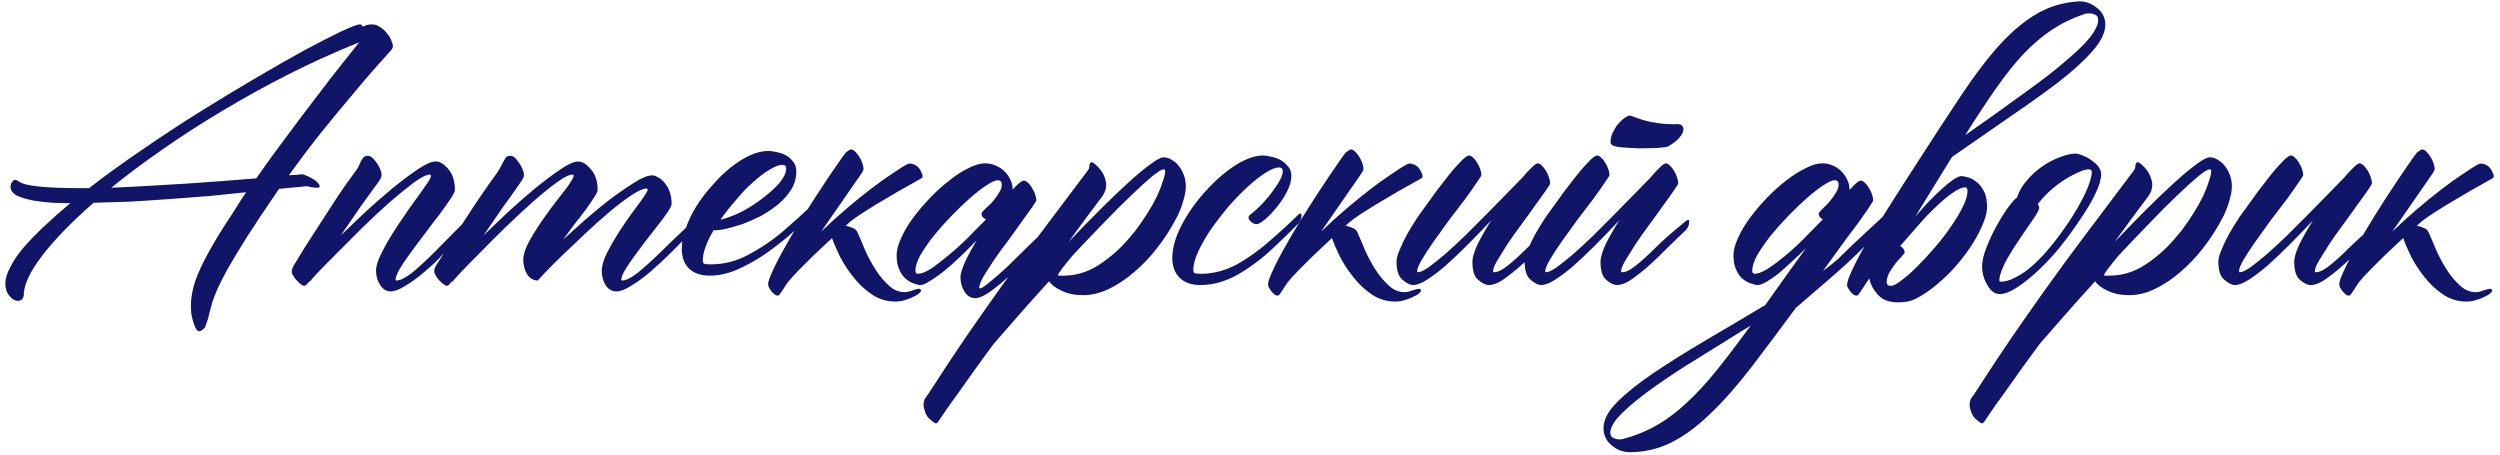 <?xml version="1.0" encoding="UTF-8"?> <svg xmlns="http://www.w3.org/2000/svg" width="390" height="71" viewBox="0 0 390 71" fill="none"><path d="M61.297 7.141C61.297 7.414 61.199 7.648 61.004 7.844C60.145 8.82 59.168 9.914 58.074 11.125C57.02 12.336 55.828 13.742 54.5 15.344C53.172 16.906 51.707 18.684 50.105 20.676C48.543 22.629 46.863 24.855 45.066 27.355C45.379 27.316 45.652 27.297 45.887 27.297C46.121 27.297 46.336 27.277 46.531 27.238C46.727 27.238 46.902 27.219 47.059 27.18C47.254 27.18 47.508 27.258 47.82 27.414C48.133 27.531 48.445 27.688 48.758 27.883C49.07 28.039 49.324 28.234 49.52 28.469C49.754 28.703 49.871 28.898 49.871 29.055C49.871 29.211 49.734 29.289 49.461 29.289H49.402C48.855 29.25 48.504 29.211 48.348 29.172C48.23 29.094 48.016 29.055 47.703 29.055C47.391 29.094 47.02 29.133 46.59 29.172C46.238 29.211 45.809 29.25 45.301 29.289C44.793 29.328 44.207 29.387 43.543 29.465C43.465 29.543 43.406 29.621 43.367 29.699C43.367 29.738 43.328 29.797 43.25 29.875C41.297 32.727 39.695 35.129 38.445 37.082C37.234 39.035 36.258 40.656 35.516 41.945C34.812 43.234 34.285 44.27 33.934 45.051C33.582 45.871 33.309 46.574 33.113 47.16C32.957 47.785 32.801 48.371 32.645 48.918C32.527 49.504 32.312 50.207 32 51.027C31.922 51.145 31.785 51.281 31.59 51.438C31.434 51.594 31.258 51.672 31.062 51.672C30.867 51.672 30.691 51.516 30.535 51.203C30.379 50.93 30.242 50.578 30.125 50.148C30.008 49.758 29.91 49.328 29.832 48.859C29.793 48.43 29.773 48.078 29.773 47.805C29.773 46.516 30.008 45.168 30.477 43.762C30.984 42.395 31.629 41.008 32.41 39.602C33.191 38.156 34.051 36.711 34.988 35.266C35.965 33.781 36.902 32.316 37.801 30.871C37.879 30.715 37.977 30.578 38.094 30.461C38.211 30.305 38.309 30.148 38.387 29.992C36.629 30.188 34.734 30.383 32.703 30.578C30.672 30.734 28.602 30.891 26.492 31.047C24.383 31.203 22.312 31.34 20.281 31.457C18.25 31.535 16.355 31.594 14.598 31.633C11.199 34.602 8.523 37.355 6.57 39.895C4.656 42.395 3.699 44.465 3.699 46.105C3.621 46.652 3.309 46.926 2.762 46.926C2.332 46.926 1.902 46.672 1.473 46.164C1.043 45.656 0.828 45.012 0.828 44.23C0.828 43.488 1.082 42.648 1.59 41.711C2.059 40.734 2.742 39.719 3.641 38.664C4.539 37.609 5.613 36.496 6.863 35.324C8.113 34.152 9.48 32.941 10.965 31.691C10.184 31.691 9.266 31.672 8.211 31.633C7.156 31.555 6.141 31.438 5.164 31.281C4.188 31.086 3.348 30.832 2.645 30.52C1.98 30.168 1.648 29.699 1.648 29.113C1.648 28.84 1.727 28.605 1.883 28.41C2 28.176 2.176 28.059 2.41 28.059C2.488 28.059 2.625 28.117 2.82 28.234C3.367 28.664 4.5 28.957 6.219 29.113C7.938 29.27 9.969 29.348 12.312 29.348H13.895C16.512 27.316 19.324 25.285 22.332 23.254C25.34 21.184 28.348 19.211 31.355 17.336C34.363 15.461 37.273 13.703 40.086 12.062C42.938 10.383 45.477 8.938 47.703 7.727C49.969 6.516 51.844 5.559 53.328 4.855C54.852 4.152 55.789 3.801 56.141 3.801C56.258 3.801 56.336 3.82 56.375 3.859C56.414 3.938 56.453 3.996 56.492 4.035C56.531 4.035 56.57 4.074 56.609 4.152C56.805 4.074 57 3.996 57.195 3.918C57.43 3.84 57.684 3.801 57.957 3.801C58.504 3.801 58.973 3.957 59.363 4.27C59.793 4.543 60.145 4.875 60.418 5.266C60.73 5.617 60.945 5.988 61.062 6.379C61.219 6.73 61.297 6.984 61.297 7.141ZM17.352 29.289C19.188 29.211 21.102 29.113 23.094 28.996C25.086 28.879 27.078 28.762 29.07 28.645C31.062 28.488 32.977 28.352 34.812 28.234C36.688 28.078 38.406 27.941 39.969 27.824C41.609 25.48 43.27 23.195 44.949 20.969C46.629 18.703 48.191 16.633 49.637 14.758C51.082 12.844 52.371 11.184 53.504 9.777C54.637 8.371 55.477 7.316 56.023 6.613C52.312 8.098 48.68 9.738 45.125 11.535C41.57 13.332 38.133 15.227 34.812 17.219C31.531 19.172 28.406 21.184 25.438 23.254C22.508 25.285 19.812 27.297 17.352 29.289ZM72.898 34.152C72.938 34.074 73.035 34.016 73.191 33.977C73.348 33.898 73.426 33.977 73.426 34.211C73.426 34.602 73.348 34.914 73.191 35.148C73.074 35.344 72.996 35.461 72.957 35.5C72.371 36.086 71.629 36.867 70.731 37.844C69.871 38.82 69.168 39.602 68.621 40.188C68.074 40.773 67.273 41.516 66.219 42.414C65.164 43.312 64.168 44.035 63.23 44.582C62.332 45.168 61.57 45.461 60.945 45.461C60.281 45.461 59.734 45.129 59.305 44.465C58.875 43.801 58.66 43.059 58.66 42.238C58.66 41.73 58.816 41.086 59.129 40.305C59.48 39.523 59.91 38.684 60.418 37.785C60.965 36.848 61.551 35.91 62.176 34.973C62.801 34.035 63.387 33.176 63.934 32.395C64.519 31.574 65.027 30.871 65.457 30.285C65.887 29.699 66.16 29.309 66.277 29.113C66.902 28.293 67.215 27.727 67.215 27.414C67.215 27.297 67.156 27.238 67.039 27.238C66.531 27.238 65.711 27.648 64.578 28.469C63.484 29.289 62.234 30.305 60.828 31.516C59.461 32.727 58.035 34.055 56.551 35.5C55.105 36.945 53.758 38.293 52.508 39.543C51.297 40.754 50.281 41.789 49.461 42.648C48.68 43.508 48.27 43.977 48.23 44.055L48.348 43.82C47.918 44.328 47.645 44.582 47.527 44.582C47.332 44.621 47.039 44.465 46.648 44.113C46.258 43.762 45.906 43.312 45.594 42.766C45.438 42.375 45.516 41.926 45.828 41.418C46.297 40.637 46.902 39.641 47.645 38.43C48.426 37.219 49.246 35.949 50.105 34.621C50.965 33.293 51.824 31.965 52.684 30.637C53.582 29.309 54.422 28.117 55.203 27.062C55.555 26.633 55.809 26.242 55.965 25.891C56.121 25.539 56.258 25.246 56.375 25.012C56.531 24.777 56.668 24.602 56.785 24.484C56.941 24.367 57.156 24.309 57.43 24.309C57.781 24.309 58.172 24.602 58.602 25.188C59.031 25.734 59.324 26.301 59.48 26.887C59.559 27.238 59.539 27.531 59.422 27.766C59.305 28 59.09 28.332 58.777 28.762C58.465 29.152 58.094 29.66 57.664 30.285C57.234 30.871 56.766 31.516 56.258 32.219C55.789 32.922 55.281 33.664 54.734 34.445C54.188 35.227 53.66 35.988 53.152 36.73C54.246 35.676 55.496 34.484 56.902 33.156C58.348 31.828 59.773 30.578 61.18 29.406C62.625 28.234 63.953 27.238 65.164 26.418C66.375 25.598 67.312 25.188 67.977 25.188C68.641 25.188 69.305 25.598 69.969 26.418C70.633 27.199 70.965 28.273 70.965 29.641C70.965 29.875 70.731 30.344 70.262 31.047C69.832 31.711 69.266 32.512 68.562 33.449C67.859 34.348 67.117 35.324 66.336 36.379C65.555 37.395 64.812 38.391 64.109 39.367C63.406 40.305 62.82 41.164 62.352 41.945C61.922 42.727 61.707 43.293 61.707 43.645C61.707 43.723 61.746 43.762 61.824 43.762C62.41 43.762 63.211 43.371 64.227 42.59C65.242 41.77 66.473 40.637 67.918 39.191C69.363 37.707 71.023 36.027 72.898 34.152ZM107.996 34.621C108.074 34.543 108.172 34.484 108.289 34.445C108.445 34.367 108.523 34.445 108.523 34.68C108.523 35.07 108.465 35.383 108.348 35.617C108.23 35.812 108.133 35.93 108.055 35.969C107.469 36.555 107.039 37.004 106.766 37.316C106.492 37.59 105.789 38.293 104.656 39.426C103.562 40.52 102.488 41.516 101.434 42.414C100.379 43.312 99.383 44.035 98.445 44.582C97.547 45.168 96.785 45.461 96.16 45.461C95.457 45.461 94.891 45.129 94.461 44.465C94.07 43.801 93.875 43.059 93.875 42.238C93.875 41.496 94.148 40.559 94.695 39.426C95.281 38.293 95.926 37.18 96.629 36.086C97.371 34.953 98.074 33.938 98.738 33.039C99.402 32.141 99.832 31.555 100.027 31.281C100.34 30.852 100.574 30.5 100.73 30.227C100.926 29.953 101.023 29.738 101.023 29.582C101.023 29.465 100.965 29.406 100.848 29.406C100.34 29.406 99.559 29.758 98.504 30.461C97.488 31.125 96.356 31.984 95.106 33.039C93.894 34.055 92.625 35.188 91.297 36.438C90.008 37.648 88.816 38.781 87.723 39.836C86.629 40.891 85.731 41.789 85.027 42.531C84.324 43.273 83.953 43.684 83.914 43.762L83.973 43.527C83.934 43.605 83.914 43.684 83.914 43.762C83.211 43.762 82.644 43.43 82.215 42.766C81.824 42.102 81.629 41.34 81.629 40.48C81.629 39.738 81.941 38.781 82.566 37.609C83.231 36.438 83.973 35.266 84.793 34.094C85.613 32.922 86.394 31.867 87.137 30.93C87.879 29.992 88.348 29.387 88.543 29.113C88.816 28.723 89.031 28.391 89.188 28.117C89.383 27.805 89.481 27.57 89.481 27.414C89.481 27.297 89.422 27.238 89.305 27.238C88.797 27.238 87.977 27.648 86.844 28.469C85.711 29.289 84.461 30.305 83.094 31.516C81.727 32.727 80.301 34.055 78.816 35.5C77.332 36.945 75.984 38.293 74.773 39.543C73.562 40.754 72.547 41.789 71.727 42.648C70.945 43.508 70.535 43.977 70.496 44.055L70.555 43.82C70.164 44.328 69.91 44.582 69.793 44.582C69.598 44.621 69.305 44.465 68.914 44.113C68.484 43.762 68.133 43.312 67.859 42.766C67.781 42.609 67.742 42.434 67.742 42.238C67.742 42.004 67.84 41.73 68.035 41.418C68.543 40.637 69.168 39.641 69.91 38.43C70.652 37.219 71.453 35.949 72.312 34.621C73.172 33.293 74.051 31.965 74.949 30.637C75.848 29.309 76.688 28.117 77.469 27.062C77.781 26.633 78.016 26.242 78.172 25.891C78.367 25.539 78.523 25.246 78.641 25.012C78.758 24.777 78.875 24.602 78.992 24.484C79.148 24.367 79.383 24.309 79.695 24.309C80.047 24.309 80.418 24.602 80.809 25.188C81.238 25.734 81.531 26.301 81.688 26.887C81.766 27.238 81.746 27.531 81.629 27.766C81.512 28 81.297 28.332 80.984 28.762C80.711 29.152 80.359 29.66 79.93 30.285C79.5 30.871 79.031 31.516 78.523 32.219C78.055 32.922 77.547 33.664 77 34.445C76.453 35.227 75.926 35.988 75.418 36.73C76.512 35.676 77.762 34.484 79.168 33.156C80.613 31.828 82.039 30.578 83.445 29.406C84.891 28.234 86.219 27.238 87.43 26.418C88.641 25.598 89.559 25.188 90.184 25.188C90.848 25.188 91.512 25.598 92.176 26.418C92.879 27.199 93.231 28.273 93.231 29.641C93.231 29.836 93.055 30.207 92.703 30.754C92.391 31.262 91.981 31.867 91.473 32.57C90.965 33.273 90.379 34.035 89.715 34.855C89.09 35.676 88.465 36.516 87.84 37.375C88.777 36.516 89.91 35.5 91.238 34.328C92.566 33.156 93.894 32.062 95.223 31.047C96.59 30.031 97.84 29.172 98.973 28.469C100.145 27.727 101.062 27.355 101.727 27.355C102.039 27.355 102.371 27.473 102.723 27.707C103.113 27.902 103.445 28.195 103.719 28.586C104.031 28.938 104.285 29.387 104.48 29.934C104.676 30.48 104.773 31.105 104.773 31.809C104.773 32.043 104.578 32.453 104.188 33.039C103.797 33.625 103.309 34.289 102.723 35.031C102.137 35.773 101.512 36.574 100.848 37.434C100.184 38.293 99.559 39.133 98.973 39.953C98.387 40.734 97.898 41.457 97.508 42.121C97.117 42.785 96.922 43.293 96.922 43.645C96.922 43.723 96.961 43.762 97.039 43.762C97.625 43.762 98.426 43.371 99.441 42.59C100.457 41.77 101.648 40.695 103.016 39.367C104.383 38 106.043 36.418 107.996 34.621ZM126.57 32.102C126.609 32.023 126.707 31.965 126.863 31.926C127.02 31.848 127.098 31.926 127.098 32.16C127.098 32.551 127.02 32.863 126.863 33.098C126.746 33.293 126.668 33.41 126.629 33.449C126.316 33.762 125.945 34.113 125.516 34.504C125.125 34.895 124.305 35.656 123.055 36.789C121.766 37.883 120.438 38.898 119.07 39.836C117.703 40.734 116.297 41.496 114.852 42.121C113.445 42.707 112.078 43 110.75 43C109.344 43 108.25 42.629 107.469 41.887C106.727 41.145 106.355 40.109 106.355 38.781C106.355 37.766 106.57 36.691 107 35.559C107.391 34.426 107.938 33.293 108.641 32.16C109.344 31.027 110.164 29.953 111.102 28.938C112 27.883 112.938 26.965 113.914 26.184C114.93 25.363 115.945 24.719 116.961 24.25C117.977 23.781 118.953 23.547 119.891 23.547C120.203 23.547 120.613 23.605 121.121 23.723C121.59 23.801 122.059 23.957 122.527 24.191C122.996 24.426 123.387 24.758 123.699 25.188C124.051 25.578 124.227 26.086 124.227 26.711C124.227 27.727 123.973 28.664 123.465 29.523C122.918 30.383 122.234 31.164 121.414 31.867C120.594 32.531 119.695 33.137 118.719 33.684C117.703 34.191 116.727 34.621 115.789 34.973C114.812 35.285 113.914 35.539 113.094 35.734C112.312 35.891 111.727 35.949 111.336 35.91C110.789 36.809 110.379 37.648 110.105 38.43C109.793 39.211 109.637 39.934 109.637 40.598C109.637 40.832 109.695 41.008 109.812 41.125C109.93 41.203 110.281 41.242 110.867 41.242C112.898 41.242 114.832 40.754 116.668 39.777C118.543 38.801 120.301 37.629 121.941 36.262C123.582 34.855 125.125 33.469 126.57 32.102ZM122.645 26.301C122.645 25.91 122.449 25.715 122.059 25.715C121.512 25.715 120.848 25.969 120.066 26.477C119.246 26.945 118.387 27.59 117.488 28.41C116.59 29.191 115.711 30.109 114.852 31.164C113.953 32.18 113.133 33.215 112.391 34.27C113.523 33.996 114.695 33.547 115.906 32.922C117.117 32.258 118.211 31.535 119.188 30.754C120.203 29.973 121.043 29.191 121.707 28.41C122.332 27.59 122.645 26.887 122.645 26.301ZM134.715 26.418C134.715 26.496 134.617 26.691 134.422 27.004C134.227 27.316 133.973 27.688 133.66 28.117L128.094 36.145C129.383 34.895 130.672 33.723 131.961 32.629C133.289 31.496 134.539 30.48 135.711 29.582C136.922 28.645 138.035 27.844 139.051 27.18C140.066 26.477 140.906 25.949 141.57 25.598C141.805 25.48 142.078 25.48 142.391 25.598C142.703 25.676 142.977 25.832 143.211 26.066C143.445 26.301 143.621 26.574 143.738 26.887C143.895 27.16 143.953 27.414 143.914 27.648C143.875 27.727 143.777 27.805 143.621 27.883C143.504 27.961 142.918 28.293 141.863 28.879C140.848 29.426 139.695 30.09 138.406 30.871C137.117 31.613 135.867 32.375 134.656 33.156C133.445 33.938 132.605 34.562 132.137 35.031C132.059 35.109 131.98 35.168 131.902 35.207C132.293 35.285 132.664 35.402 133.016 35.559C133.367 35.676 133.621 35.91 133.777 36.262C134.129 37.043 134.52 37.961 134.949 39.016C135.418 40.07 135.965 41.086 136.59 42.062C137.215 43.039 137.898 43.859 138.641 44.523C139.383 45.227 140.223 45.578 141.16 45.578C141.473 45.578 141.883 45.48 142.391 45.285C142.898 45.129 143.211 45.051 143.328 45.051C143.562 45.051 143.68 45.148 143.68 45.344C143.68 45.461 143.562 45.617 143.328 45.812C143.094 46.008 142.781 46.184 142.391 46.34C142.039 46.535 141.629 46.691 141.16 46.809C140.691 46.965 140.203 47.043 139.695 47.043C138.328 47.043 137.098 46.672 136.004 45.93C134.91 45.188 133.953 44.289 133.133 43.234C132.312 42.219 131.609 41.145 131.023 40.012C130.477 38.879 130.066 37.922 129.793 37.141C129.793 37.18 129.773 37.199 129.734 37.199C129.656 37.277 129.344 37.57 128.797 38.078C128.25 38.586 127.605 39.191 126.863 39.895C126.16 40.598 125.438 41.32 124.695 42.062C123.953 42.805 123.348 43.469 122.879 44.055C122.527 44.562 122.273 44.953 122.117 45.227C121.922 45.5 121.785 45.695 121.707 45.812C121.629 45.93 121.57 46.008 121.531 46.047C121.492 46.086 121.434 46.105 121.355 46.105C121.16 46.145 120.945 46.047 120.711 45.812C120.438 45.617 120.164 45.246 119.891 44.699C119.773 44.426 119.832 43.977 120.066 43.352C120.496 42.258 121.16 40.891 122.059 39.25C122.957 37.609 124.012 35.812 125.223 33.859C126.434 31.906 127.801 29.797 129.324 27.531C130.887 25.227 131.766 23.977 131.961 23.781C132.352 23.469 132.625 23.312 132.781 23.312C132.977 23.312 133.191 23.43 133.426 23.664C133.66 23.898 133.875 24.172 134.07 24.484C134.266 24.797 134.422 25.129 134.539 25.48C134.656 25.832 134.715 26.145 134.715 26.418ZM164.949 34.094C164.988 34.016 165.086 33.957 165.242 33.918C165.398 33.84 165.477 33.918 165.477 34.152C165.477 34.543 165.398 34.855 165.242 35.09C165.125 35.285 165.047 35.402 165.008 35.441C163.094 37.512 161.316 39.348 159.676 40.949C158.074 42.551 156.59 43.879 155.223 44.934C153.895 45.988 152.859 46.516 152.117 46.516C151.453 46.516 150.906 46.184 150.477 45.52C150.047 44.855 149.832 44.094 149.832 43.234C149.832 42.688 150.066 41.906 150.535 40.891C151.004 39.875 151.609 38.742 152.352 37.492C151.531 38.352 150.672 39.211 149.773 40.07C148.914 40.891 148.074 41.633 147.254 42.297C146.473 42.922 145.75 43.43 145.086 43.82C144.461 44.25 143.953 44.465 143.562 44.465C143.328 44.465 142.996 44.387 142.566 44.23C142.176 44.113 141.766 43.879 141.336 43.527C140.945 43.215 140.613 42.766 140.34 42.18C140.027 41.555 139.871 40.773 139.871 39.836C139.871 39.055 140.105 38.156 140.574 37.141C141.043 36.086 141.668 35.031 142.449 33.977C143.23 32.922 144.109 31.887 145.086 30.871C146.062 29.855 147.059 28.957 148.074 28.176C149.09 27.355 150.086 26.711 151.062 26.242C152.039 25.734 152.898 25.48 153.641 25.48C154.266 25.48 154.832 25.598 155.34 25.832C155.887 26.066 156.355 26.379 156.746 26.77C157.137 27.16 157.43 27.59 157.625 28.059C157.859 28.527 157.977 29.016 157.977 29.523C157.977 29.562 157.957 29.582 157.918 29.582C157.918 29.582 157.918 29.602 157.918 29.641C158.777 28.664 159.383 28.176 159.734 28.176C159.93 28.176 160.145 28.293 160.379 28.527C160.613 28.723 160.828 28.996 161.023 29.348C161.219 29.66 161.375 29.992 161.492 30.344C161.609 30.695 161.668 30.988 161.668 31.223C161.668 31.34 161.434 31.73 160.965 32.395C160.535 33.02 159.988 33.781 159.324 34.68C158.699 35.578 157.996 36.555 157.215 37.609C156.434 38.625 155.711 39.621 155.047 40.598C154.422 41.535 153.875 42.395 153.406 43.176C152.977 43.957 152.762 44.523 152.762 44.875C152.762 44.953 152.801 44.992 152.879 44.992C153.113 44.992 153.621 44.66 154.402 43.996C155.184 43.371 156.102 42.57 157.156 41.594C158.211 40.578 159.344 39.465 160.555 38.254C161.805 37.043 162.703 36.184 163.25 35.676C163.836 35.129 164.402 34.602 164.949 34.094ZM143.211 42.707C143.68 42.707 144.305 42.473 145.086 42.004C145.867 41.496 146.727 40.852 147.664 40.07C148.641 39.289 149.656 38.391 150.711 37.375C151.766 36.32 152.801 35.266 153.816 34.211C153.621 34.133 153.445 34.016 153.289 33.859C153.172 33.703 153.113 33.527 153.113 33.332C153.113 33.215 153.27 33 153.582 32.688C153.934 32.375 154.305 32.023 154.695 31.633C155.086 31.203 155.438 30.734 155.75 30.227C156.102 29.719 156.277 29.23 156.277 28.762C156.277 28.332 156.062 28.117 155.633 28.117C155.281 28.117 154.715 28.371 153.934 28.879C153.152 29.387 152.273 30.07 151.297 30.93C150.359 31.75 149.383 32.688 148.367 33.742C147.391 34.758 146.473 35.793 145.613 36.848C144.793 37.902 144.109 38.898 143.562 39.836C143.055 40.773 142.801 41.574 142.801 42.238C142.801 42.551 142.938 42.707 143.211 42.707ZM182.996 34.973C182.254 36.301 181.355 37.629 180.301 38.957C179.285 40.246 178.152 41.418 176.902 42.473C175.691 43.527 174.402 44.387 173.035 45.051C171.668 45.715 170.32 46.047 168.992 46.047C167.664 46.047 166.531 45.812 165.594 45.344C164.656 44.914 164.012 44.426 163.66 43.879C162.059 45.637 160.535 47.336 159.09 48.977C157.605 50.656 156.258 52.199 155.047 53.605C153.914 55.129 152.859 56.574 151.883 57.941C150.906 59.309 150.047 60.52 149.305 61.574C148.523 62.629 147.898 63.508 147.43 64.211C146.922 64.953 146.59 65.441 146.434 65.676C146.238 66.027 146.023 66.125 145.789 65.969C145.555 65.812 145.262 65.578 144.91 65.266C144.598 64.953 144.363 64.504 144.207 63.918C144.012 63.332 144.031 62.766 144.266 62.219C144.422 61.984 144.617 61.711 144.852 61.398C146.844 58.312 148.699 55.5 150.418 52.961C152.137 50.461 153.914 47.922 155.75 45.344C157.586 42.766 159.617 39.992 161.844 37.023C164.07 34.055 166.688 30.578 169.695 26.594C169.773 26.477 169.832 26.379 169.871 26.301C169.91 26.184 169.93 26.047 169.93 25.891C170.008 25.266 170.281 25.148 170.75 25.539C171.648 26.281 172.215 27.121 172.449 28.059C172.723 28.957 172.527 29.855 171.863 30.754C171.082 31.77 170.262 32.863 169.402 34.035C168.543 35.207 167.645 36.438 166.707 37.727C168.348 36.008 169.949 34.367 171.512 32.805C173.113 31.203 174.578 29.797 175.906 28.586C177.273 27.336 178.445 26.359 179.422 25.656C180.398 24.914 181.102 24.543 181.531 24.543C182 24.543 182.43 24.68 182.82 24.953C183.25 25.188 183.621 25.52 183.934 25.949C184.246 26.34 184.5 26.809 184.695 27.355C184.891 27.902 184.988 28.469 184.988 29.055C184.988 29.68 184.871 30.383 184.637 31.164C184.441 31.906 184.148 32.707 183.758 33.566L182.996 34.973ZM167.293 39.895C165.926 41.535 165.164 42.551 165.008 42.941C165.047 42.941 165.145 42.961 165.301 43C165.457 43 165.652 43 165.887 43C167.801 43 169.598 42.473 171.277 41.418C172.996 40.324 174.539 38.996 175.906 37.434L177.137 35.969C177.84 35.031 178.484 34.094 179.07 33.156C179.656 32.219 180.145 31.34 180.535 30.52C180.926 29.66 181.219 28.898 181.414 28.234C181.648 27.57 181.766 27.043 181.766 26.652C181.766 26.496 181.688 26.418 181.531 26.418C181.219 26.418 180.613 26.789 179.715 27.531C178.816 28.273 177.723 29.27 176.434 30.52C175.145 31.73 173.719 33.156 172.156 34.797C170.594 36.398 168.973 38.098 167.293 39.895ZM202.508 33.508C202.547 33.43 202.645 33.371 202.801 33.332C202.957 33.254 203.035 33.332 203.035 33.566C203.035 33.957 202.957 34.27 202.801 34.504C202.684 34.699 202.605 34.816 202.566 34.855C201.629 35.832 200.281 37.141 198.523 38.781C196.766 40.422 194.93 41.789 193.016 42.883C191.102 43.938 189.188 44.465 187.273 44.465C185.867 44.465 184.793 44.094 184.051 43.352C183.27 42.609 182.879 41.574 182.879 40.246C182.879 38.723 183.348 37.043 184.285 35.207C185.262 33.332 186.473 31.594 187.918 29.992C189.363 28.352 190.906 26.984 192.547 25.891C194.227 24.797 195.75 24.25 197.117 24.25C197.352 24.25 197.703 24.309 198.172 24.426C198.68 24.504 199.168 24.66 199.637 24.895C200.105 25.129 200.516 25.461 200.867 25.891C201.258 26.281 201.453 26.789 201.453 27.414C201.453 28.195 201.219 29.035 200.75 29.934C200.281 30.832 199.734 31.652 199.109 32.395C198.523 33.137 197.918 33.762 197.293 34.27C196.707 34.738 196.297 34.973 196.062 34.973C195.75 34.973 195.457 34.855 195.184 34.621C194.91 34.387 194.773 34.152 194.773 33.918C194.773 33.762 194.852 33.625 195.008 33.508C195.711 32.961 196.375 32.355 197 31.691C197.625 31.027 198.152 30.383 198.582 29.758C199.051 29.133 199.422 28.566 199.695 28.059C199.969 27.512 200.105 27.062 200.105 26.711C200.105 26.32 199.91 26.125 199.52 26.125C198.973 26.125 198.25 26.418 197.352 27.004C196.492 27.551 195.555 28.293 194.539 29.23C193.562 30.129 192.566 31.164 191.551 32.336C190.574 33.508 189.676 34.68 188.855 35.852C188.074 37.023 187.43 38.156 186.922 39.25C186.414 40.344 186.16 41.281 186.16 42.062C186.16 42.297 186.219 42.473 186.336 42.59C186.453 42.668 186.805 42.707 187.391 42.707C189.227 42.707 191.043 42.238 192.84 41.301C194.637 40.324 196.395 39.074 198.113 37.551C199.871 36.027 201.336 34.68 202.508 33.508ZM212.703 26.418C212.703 26.496 212.605 26.691 212.41 27.004C212.215 27.316 211.961 27.688 211.648 28.117L206.082 36.145C207.371 34.895 208.66 33.723 209.949 32.629C211.277 31.496 212.527 30.48 213.699 29.582C214.91 28.645 216.023 27.844 217.039 27.18C218.055 26.477 218.895 25.949 219.559 25.598C219.793 25.48 220.066 25.48 220.379 25.598C220.691 25.676 220.965 25.832 221.199 26.066C221.434 26.301 221.609 26.574 221.727 26.887C221.883 27.16 221.941 27.414 221.902 27.648C221.863 27.727 221.766 27.805 221.609 27.883C221.492 27.961 220.906 28.293 219.852 28.879C218.836 29.426 217.684 30.09 216.395 30.871C215.105 31.613 213.855 32.375 212.645 33.156C211.434 33.938 210.594 34.562 210.125 35.031C210.047 35.109 209.969 35.168 209.891 35.207C210.281 35.285 210.652 35.402 211.004 35.559C211.355 35.676 211.609 35.91 211.766 36.262C212.117 37.043 212.508 37.961 212.938 39.016C213.406 40.07 213.953 41.086 214.578 42.062C215.203 43.039 215.887 43.859 216.629 44.523C217.371 45.227 218.211 45.578 219.148 45.578C219.461 45.578 219.871 45.48 220.379 45.285C220.887 45.129 221.199 45.051 221.316 45.051C221.551 45.051 221.668 45.148 221.668 45.344C221.668 45.461 221.551 45.617 221.316 45.812C221.082 46.008 220.77 46.184 220.379 46.34C220.027 46.535 219.617 46.691 219.148 46.809C218.68 46.965 218.191 47.043 217.684 47.043C216.316 47.043 215.086 46.672 213.992 45.93C212.898 45.188 211.941 44.289 211.121 43.234C210.301 42.219 209.598 41.145 209.012 40.012C208.465 38.879 208.055 37.922 207.781 37.141C207.781 37.18 207.762 37.199 207.723 37.199C207.645 37.277 207.332 37.57 206.785 38.078C206.238 38.586 205.594 39.191 204.852 39.895C204.148 40.598 203.426 41.32 202.684 42.062C201.941 42.805 201.336 43.469 200.867 44.055C200.516 44.562 200.262 44.953 200.105 45.227C199.91 45.5 199.773 45.695 199.695 45.812C199.617 45.93 199.559 46.008 199.52 46.047C199.48 46.086 199.422 46.105 199.344 46.105C199.148 46.145 198.934 46.047 198.699 45.812C198.426 45.617 198.152 45.246 197.879 44.699C197.762 44.426 197.82 43.977 198.055 43.352C198.484 42.258 199.148 40.891 200.047 39.25C200.945 37.609 202 35.812 203.211 33.859C204.422 31.906 205.789 29.797 207.312 27.531C208.875 25.227 209.754 23.977 209.949 23.781C210.34 23.469 210.613 23.312 210.77 23.312C210.965 23.312 211.18 23.43 211.414 23.664C211.648 23.898 211.863 24.172 212.059 24.484C212.254 24.797 212.41 25.129 212.527 25.48C212.645 25.832 212.703 26.145 212.703 26.418ZM242.996 34.504C243.074 34.426 243.172 34.367 243.289 34.328C243.445 34.25 243.523 34.328 243.523 34.562C243.523 34.953 243.445 35.266 243.289 35.5C243.172 35.695 243.094 35.812 243.055 35.852C241.453 37.375 239.988 38.801 238.66 40.129C237.332 41.418 236.121 42.453 235.027 43.234C233.973 44.055 233.055 44.465 232.273 44.465C231.766 44.465 231.199 44.191 230.574 43.645C229.988 43.137 229.695 42.199 229.695 40.832C229.695 40.168 229.969 39.25 230.516 38.078C231.102 36.906 231.805 35.676 232.625 34.387C231.336 35.754 230.086 37.043 228.875 38.254C227.664 39.465 226.531 40.539 225.477 41.477C224.422 42.375 223.465 43.098 222.605 43.645C221.746 44.191 221.023 44.465 220.438 44.465C219.969 44.465 219.422 44.191 218.797 43.645C218.172 43.137 217.859 42.199 217.859 40.832C217.859 40.363 218.016 39.758 218.328 39.016C218.641 38.234 219.031 37.414 219.5 36.555C220.008 35.656 220.574 34.738 221.199 33.801C221.863 32.863 222.527 31.945 223.191 31.047C223.699 30.305 224.266 29.543 224.891 28.762C225.516 27.941 226.102 27.199 226.648 26.535C227.234 25.871 227.742 25.324 228.172 24.895C228.641 24.465 228.973 24.25 229.168 24.25C229.363 24.25 229.578 24.367 229.812 24.602C230.047 24.797 230.262 25.07 230.457 25.422C230.652 25.734 230.809 26.066 230.926 26.418C231.043 26.77 231.102 27.062 231.102 27.297C231.102 27.414 230.848 27.824 230.34 28.527C229.871 29.23 229.266 30.09 228.523 31.105C227.781 32.082 226.961 33.156 226.062 34.328C225.203 35.5 224.402 36.613 223.66 37.668C222.918 38.723 222.293 39.68 221.785 40.539C221.316 41.359 221.082 41.945 221.082 42.297C221.082 42.414 221.121 42.473 221.199 42.473C221.551 42.473 222.098 42.219 222.84 41.711C223.582 41.164 224.441 40.48 225.418 39.66C226.395 38.801 227.43 37.844 228.523 36.789C229.617 35.695 230.711 34.602 231.805 33.508C232.898 32.414 233.934 31.359 234.91 30.344C235.887 29.328 236.746 28.449 237.488 27.707C238.035 27.043 238.523 26.516 238.953 26.125C239.383 25.695 239.695 25.48 239.891 25.48C240.086 25.48 240.301 25.598 240.535 25.832C240.77 26.066 240.984 26.34 241.18 26.652C241.375 26.965 241.531 27.316 241.648 27.707C241.766 28.059 241.824 28.352 241.824 28.586C241.824 28.703 241.59 29.094 241.121 29.758C240.691 30.383 240.145 31.145 239.48 32.043C238.855 32.941 238.152 33.918 237.371 34.973C236.59 36.027 235.867 37.043 235.203 38.02C234.578 38.996 234.031 39.875 233.562 40.656C233.133 41.398 232.918 41.945 232.918 42.297C232.918 42.414 232.957 42.473 233.035 42.473C233.621 42.473 234.324 42.141 235.145 41.477C236.004 40.812 237.02 39.895 238.191 38.723C239.363 37.551 240.965 36.145 242.996 34.504ZM262.977 34.504C263.055 34.426 263.152 34.367 263.27 34.328C263.426 34.25 263.504 34.328 263.504 34.562C263.504 34.953 263.426 35.266 263.27 35.5C263.152 35.695 263.074 35.812 263.035 35.852C261.434 37.375 259.969 38.801 258.641 40.129C257.312 41.418 256.102 42.453 255.008 43.234C253.953 44.055 253.035 44.465 252.254 44.465C251.746 44.465 251.18 44.191 250.555 43.645C249.969 43.137 249.676 42.199 249.676 40.832C249.676 40.168 249.949 39.25 250.496 38.078C251.082 36.906 251.785 35.676 252.605 34.387C251.316 35.754 250.066 37.043 248.855 38.254C247.645 39.465 246.512 40.539 245.457 41.477C244.402 42.375 243.445 43.098 242.586 43.645C241.727 44.191 241.004 44.465 240.418 44.465C239.949 44.465 239.402 44.191 238.777 43.645C238.152 43.137 237.84 42.199 237.84 40.832C237.84 40.363 237.996 39.758 238.309 39.016C238.621 38.234 239.012 37.414 239.48 36.555C239.988 35.656 240.555 34.738 241.18 33.801C241.844 32.863 242.508 31.945 243.172 31.047C243.68 30.305 244.246 29.543 244.871 28.762C245.496 27.941 246.082 27.199 246.629 26.535C247.215 25.871 247.723 25.324 248.152 24.895C248.621 24.465 248.953 24.25 249.148 24.25C249.344 24.25 249.559 24.367 249.793 24.602C250.027 24.797 250.242 25.07 250.438 25.422C250.633 25.734 250.789 26.066 250.906 26.418C251.023 26.77 251.082 27.062 251.082 27.297C251.082 27.414 250.828 27.824 250.32 28.527C249.852 29.23 249.246 30.09 248.504 31.105C247.762 32.082 246.941 33.156 246.043 34.328C245.184 35.5 244.383 36.613 243.641 37.668C242.898 38.723 242.273 39.68 241.766 40.539C241.297 41.359 241.062 41.945 241.062 42.297C241.062 42.414 241.102 42.473 241.18 42.473C241.531 42.473 242.078 42.219 242.82 41.711C243.562 41.164 244.422 40.48 245.398 39.66C246.375 38.801 247.41 37.844 248.504 36.789C249.598 35.695 250.691 34.602 251.785 33.508C252.879 32.414 253.914 31.359 254.891 30.344C255.867 29.328 256.727 28.449 257.469 27.707C258.016 27.043 258.504 26.516 258.934 26.125C259.363 25.695 259.676 25.48 259.871 25.48C260.066 25.48 260.281 25.598 260.516 25.832C260.75 26.066 260.965 26.34 261.16 26.652C261.355 26.965 261.512 27.316 261.629 27.707C261.746 28.059 261.805 28.352 261.805 28.586C261.805 28.703 261.57 29.094 261.102 29.758C260.672 30.383 260.125 31.145 259.461 32.043C258.836 32.941 258.133 33.918 257.352 34.973C256.57 36.027 255.848 37.043 255.184 38.02C254.559 38.996 254.012 39.875 253.543 40.656C253.113 41.398 252.898 41.945 252.898 42.297C252.898 42.414 252.938 42.473 253.016 42.473C253.602 42.473 254.305 42.141 255.125 41.477C255.984 40.812 257 39.895 258.172 38.723C259.344 37.551 260.945 36.145 262.977 34.504ZM260.223 22.844C260.105 22.922 259.578 23 258.641 23.078C257.742 23.117 256.746 23.137 255.652 23.137C254.559 23.098 253.562 23.039 252.664 22.961C251.766 22.844 251.297 22.629 251.258 22.316C251.219 21.848 251.297 21.379 251.492 20.91C251.688 20.441 251.922 20.012 252.195 19.621C252.508 19.23 252.801 18.918 253.074 18.684C253.387 18.41 253.602 18.254 253.719 18.215C254.031 18.02 254.305 17.98 254.539 18.098C255.75 18.566 256.766 18.879 257.586 19.035C258.445 19.191 259.148 19.289 259.695 19.328C260.281 19.367 260.75 19.387 261.102 19.387C261.453 19.348 261.746 19.348 261.98 19.387C262.215 19.426 262.391 19.543 262.508 19.738C262.625 19.934 262.645 20.188 262.566 20.5C262.488 20.812 262.254 21.184 261.863 21.613C261.512 22.004 260.965 22.414 260.223 22.844ZM273.758 42.707C274.227 42.707 274.852 42.473 275.633 42.004C276.453 41.496 277.332 40.852 278.27 40.07C279.246 39.289 280.242 38.391 281.258 37.375C282.312 36.32 283.348 35.266 284.363 34.211C283.934 34.016 283.719 33.723 283.719 33.332C283.719 33.215 283.875 33 284.188 32.688C284.539 32.375 284.891 32.023 285.242 31.633C285.633 31.203 285.984 30.734 286.297 30.227C286.648 29.719 286.824 29.23 286.824 28.762C286.824 28.332 286.609 28.117 286.18 28.117C285.828 28.117 285.262 28.371 284.48 28.879C283.699 29.387 282.82 30.07 281.844 30.93C280.906 31.75 279.93 32.688 278.914 33.742C277.938 34.758 277.02 35.793 276.16 36.848C275.34 37.902 274.656 38.898 274.109 39.836C273.602 40.773 273.348 41.574 273.348 42.238C273.348 42.551 273.484 42.707 273.758 42.707ZM253.367 68.43C255.242 67.922 256.98 67.199 258.582 66.262C260.145 65.363 261.688 64.191 263.211 62.746C264.734 61.34 266.297 59.641 267.898 57.648C269.461 55.695 271.199 53.41 273.113 50.793C271.629 51.691 270.047 52.668 268.367 53.723C266.648 54.777 264.793 55.93 262.801 57.18C260.496 58.664 258.602 59.953 257.117 61.047C255.594 62.18 254.402 63.156 253.543 63.977C252.645 64.797 252.039 65.481 251.727 66.027C251.375 66.613 251.199 67.082 251.199 67.434C251.199 67.863 251.355 68.156 251.668 68.312C251.98 68.469 252.332 68.547 252.723 68.547C252.918 68.547 253.133 68.508 253.367 68.43ZM280.145 48.039C277.605 51.477 275.34 54.504 273.348 57.121C271.004 60.168 268.797 62.668 266.727 64.621C264.656 66.613 262.625 68.098 260.633 69.074C258.641 70.051 256.512 70.539 254.246 70.539C253.191 70.539 252.254 70.188 251.434 69.484C250.574 68.781 250.145 67.883 250.145 66.789C250.145 65.5 250.867 64.133 252.312 62.688C253.758 61.242 255.672 59.719 258.055 58.117C260.438 56.516 263.152 54.816 266.199 53.02C269.207 51.262 272.273 49.445 275.398 47.57C276.336 46.242 277.332 44.836 278.387 43.352C279.441 41.906 280.555 40.363 281.727 38.723C280.984 39.465 280.223 40.188 279.441 40.891C278.699 41.594 277.996 42.219 277.332 42.766C276.668 43.273 276.062 43.684 275.516 43.996C274.969 44.309 274.52 44.465 274.168 44.465C273.934 44.465 273.602 44.387 273.172 44.23C272.742 44.113 272.312 43.879 271.883 43.527C271.492 43.215 271.16 42.766 270.887 42.18C270.574 41.555 270.418 40.773 270.418 39.836C270.418 39.055 270.652 38.156 271.121 37.141C271.59 36.086 272.215 35.031 272.996 33.977C273.777 32.922 274.656 31.887 275.633 30.871C276.609 29.855 277.605 28.957 278.621 28.176C279.676 27.355 280.691 26.711 281.668 26.242C282.645 25.734 283.504 25.48 284.246 25.48C284.871 25.48 285.438 25.598 285.945 25.832C286.492 26.066 286.941 26.379 287.293 26.77C287.684 27.16 287.977 27.59 288.172 28.059C288.406 28.527 288.523 29.016 288.523 29.523V29.641C289.383 28.664 289.969 28.176 290.281 28.176C290.477 28.176 290.691 28.293 290.926 28.527C291.16 28.723 291.375 28.996 291.57 29.348C291.766 29.66 291.922 29.992 292.039 30.344C292.156 30.695 292.215 30.988 292.215 31.223C292.215 31.34 292.078 31.594 291.805 31.984C291.57 32.375 291.238 32.863 290.809 33.449C290.34 34.152 289.793 34.914 289.168 35.734C288.621 36.438 287.996 37.277 287.293 38.254C286.746 38.996 285.77 40.344 284.363 42.297C285.301 41.594 286.082 40.969 286.707 40.422C287.488 39.68 288.25 38.938 288.992 38.195C290.359 36.906 292.312 35.09 294.852 32.746C294.852 32.668 294.93 32.59 295.086 32.512C295.242 32.434 295.34 32.512 295.379 32.746C295.418 33.137 295.379 33.449 295.262 33.684C295.145 33.918 295.066 34.055 295.027 34.094C292.723 36.555 290.887 38.449 289.52 39.777C288.426 40.832 287.293 41.867 286.121 42.883C284.949 43.898 282.957 45.617 280.145 48.039ZM306.453 29.23C305.984 29.27 305.359 29.562 304.578 30.109C303.836 30.617 303.016 31.301 302.117 32.16C301.219 32.98 300.281 33.957 299.305 35.09C298.328 36.184 297.371 37.277 296.434 38.371C296.863 38.645 297.098 38.957 297.137 39.309C297.137 39.426 296.98 39.66 296.668 40.012C296.355 40.324 296.023 40.695 295.672 41.125C295.359 41.555 295.047 42.023 294.734 42.531C294.461 43.039 294.324 43.547 294.324 44.055C294.363 44.445 294.598 44.621 295.027 44.582C295.379 44.582 295.926 44.289 296.668 43.703C297.41 43.156 298.23 42.434 299.129 41.535C300.027 40.637 300.945 39.641 301.883 38.547C302.82 37.453 303.66 36.359 304.402 35.266C305.184 34.133 305.809 33.078 306.277 32.102C306.746 31.125 306.961 30.305 306.922 29.641C306.883 29.328 306.727 29.191 306.453 29.23ZM325.086 2.219C323.25 2.844 321.57 3.664 320.047 4.68C318.523 5.695 317.039 6.965 315.594 8.488C314.188 10.012 312.762 11.809 311.316 13.879C309.871 15.949 308.289 18.352 306.57 21.086C307.977 20.109 309.5 19.035 311.141 17.863C312.781 16.691 314.539 15.422 316.414 14.055C318.641 12.453 320.457 11.047 321.863 9.836C323.309 8.625 324.441 7.59 325.262 6.73C326.082 5.832 326.629 5.09 326.902 4.504C327.215 3.918 327.352 3.449 327.312 3.098C327.312 2.668 327.137 2.395 326.785 2.277C326.473 2.121 326.121 2.062 325.73 2.102C325.418 2.102 325.203 2.141 325.086 2.219ZM291.629 43.41C290.809 44.66 290.379 45.305 290.34 45.344C290.184 45.578 290.066 45.754 289.988 45.871C289.91 45.988 289.852 46.047 289.812 46.047C289.773 46.086 289.734 46.105 289.695 46.105C289.227 46.184 288.719 45.715 288.172 44.699C288.094 44.465 288.172 44.016 288.406 43.352C288.836 42.258 289.5 40.891 290.398 39.25C291.297 37.609 293.641 33.84 297.43 27.941C301.219 22.043 304.07 17.668 305.984 14.816C308.094 11.652 310.105 9.016 312.02 6.906C313.973 4.797 315.906 3.195 317.82 2.102C319.734 1.008 321.824 0.383 324.09 0.227C325.145 0.148 326.102 0.441 326.961 1.105C327.859 1.73 328.348 2.57 328.426 3.625C328.504 4.914 327.859 6.34 326.492 7.902C325.164 9.426 323.367 11.066 321.102 12.824C318.836 14.543 316.238 16.398 313.309 18.391C310.418 20.383 307.488 22.414 304.52 24.484C303.66 25.891 302.742 27.375 301.766 28.938C300.828 30.461 299.832 32.082 298.777 33.801C299.48 32.98 300.184 32.199 300.887 31.457C301.59 30.715 302.254 30.07 302.879 29.523C303.504 28.938 304.07 28.469 304.578 28.117C305.125 27.727 305.574 27.512 305.926 27.473C306.16 27.473 306.492 27.531 306.922 27.648C307.352 27.727 307.781 27.941 308.211 28.293C308.68 28.605 309.07 29.055 309.383 29.641C309.734 30.188 309.93 30.93 309.969 31.867C310.047 32.688 309.871 33.625 309.441 34.68C309.051 35.695 308.504 36.77 307.801 37.902C307.098 39.035 306.277 40.148 305.34 41.242C304.441 42.297 303.504 43.234 302.527 44.055C301.551 44.914 300.594 45.617 299.656 46.164C298.719 46.75 297.879 47.062 297.137 47.102C295.145 47.336 293.738 46.945 292.918 45.93C292.176 45.109 291.746 44.27 291.629 43.41ZM324.09 34.855C322.801 36.73 321.629 38.273 320.574 39.484C319.52 40.695 318.465 41.77 317.41 42.707C316.355 43.645 315.359 44.406 314.422 44.992C313.484 45.578 312.664 45.871 311.961 45.871C311.18 45.871 310.535 45.402 310.027 44.465C309.48 43.566 309.207 42.59 309.207 41.535C309.207 40.715 309.441 39.719 309.91 38.547C310.379 37.336 310.926 36.184 311.551 35.09C312.176 33.957 312.781 33 313.367 32.219C313.992 31.398 314.422 30.93 314.656 30.812C314.93 29.914 315.418 29.055 316.121 28.234C316.824 27.375 317.625 26.633 318.523 26.008C319.422 25.383 320.34 24.895 321.277 24.543C322.254 24.152 323.094 23.957 323.797 23.957C324.07 23.957 324.422 24.055 324.852 24.25C325.32 24.406 325.77 24.641 326.199 24.953C326.629 25.227 327 25.559 327.312 25.949C327.625 26.34 327.781 26.75 327.781 27.18C327.781 27.961 327.488 28.957 326.902 30.168C326.355 31.379 325.418 32.941 324.09 34.855ZM322.742 34.621C323.797 33.02 324.656 31.516 325.32 30.109C325.984 28.664 326.316 27.57 326.316 26.828C326.316 26.555 326.16 26.418 325.848 26.418C325.379 26.418 324.793 26.594 324.09 26.945C323.387 27.258 322.645 27.668 321.863 28.176C321.082 28.684 320.34 29.27 319.637 29.934C318.934 30.598 318.348 31.242 317.879 31.867C318.035 32.023 318.113 32.219 318.113 32.453C318.113 32.688 317.801 33.273 317.176 34.211L316.238 35.559C315.77 36.223 315.281 36.945 314.773 37.727C314.266 38.469 313.797 39.211 313.367 39.953C312.938 40.656 312.586 41.359 312.312 42.062C312.039 42.727 311.902 43.293 311.902 43.762C311.902 43.879 311.98 43.938 312.137 43.938C312.84 43.938 313.582 43.723 314.363 43.293C315.184 42.902 316.004 42.355 316.824 41.652C317.645 40.949 318.445 40.148 319.227 39.25C320.047 38.312 320.809 37.355 321.512 36.379L322.742 34.621ZM346.18 34.973C345.438 36.301 344.539 37.629 343.484 38.957C342.469 40.246 341.336 41.418 340.086 42.473C338.875 43.527 337.586 44.387 336.219 45.051C334.852 45.715 333.504 46.047 332.176 46.047C330.848 46.047 329.715 45.812 328.777 45.344C327.84 44.914 327.195 44.426 326.844 43.879C325.242 45.637 323.719 47.336 322.273 48.977C320.789 50.656 319.441 52.199 318.23 53.605C317.098 55.129 316.043 56.574 315.066 57.941C314.09 59.309 313.23 60.52 312.488 61.574C311.707 62.629 311.082 63.508 310.613 64.211C310.105 64.953 309.773 65.441 309.617 65.676C309.422 66.027 309.207 66.125 308.973 65.969C308.738 65.812 308.445 65.578 308.094 65.266C307.781 64.953 307.547 64.504 307.391 63.918C307.195 63.332 307.215 62.766 307.449 62.219C307.605 61.984 307.801 61.711 308.035 61.398C310.027 58.312 311.883 55.5 313.602 52.961C315.32 50.461 317.098 47.922 318.934 45.344C320.77 42.766 322.801 39.992 325.027 37.023C327.254 34.055 329.871 30.578 332.879 26.594C332.957 26.477 333.016 26.379 333.055 26.301C333.094 26.184 333.113 26.047 333.113 25.891C333.191 25.266 333.465 25.148 333.934 25.539C334.832 26.281 335.398 27.121 335.633 28.059C335.906 28.957 335.711 29.855 335.047 30.754C334.266 31.77 333.445 32.863 332.586 34.035C331.727 35.207 330.828 36.438 329.891 37.727C331.531 36.008 333.133 34.367 334.695 32.805C336.297 31.203 337.762 29.797 339.09 28.586C340.457 27.336 341.629 26.359 342.605 25.656C343.582 24.914 344.285 24.543 344.715 24.543C345.184 24.543 345.613 24.68 346.004 24.953C346.434 25.188 346.805 25.52 347.117 25.949C347.43 26.34 347.684 26.809 347.879 27.355C348.074 27.902 348.172 28.469 348.172 29.055C348.172 29.68 348.055 30.383 347.82 31.164C347.625 31.906 347.332 32.707 346.941 33.566L346.18 34.973ZM330.477 39.895C329.109 41.535 328.348 42.551 328.191 42.941C328.23 42.941 328.328 42.961 328.484 43C328.641 43 328.836 43 329.07 43C330.984 43 332.781 42.473 334.461 41.418C336.18 40.324 337.723 38.996 339.09 37.434L340.32 35.969C341.023 35.031 341.668 34.094 342.254 33.156C342.84 32.219 343.328 31.34 343.719 30.52C344.109 29.66 344.402 28.898 344.598 28.234C344.832 27.57 344.949 27.043 344.949 26.652C344.949 26.496 344.871 26.418 344.715 26.418C344.402 26.418 343.797 26.789 342.898 27.531C342 28.273 340.906 29.27 339.617 30.52C338.328 31.73 336.902 33.156 335.34 34.797C333.777 36.398 332.156 38.098 330.477 39.895ZM371.199 34.504C371.277 34.426 371.375 34.367 371.492 34.328C371.648 34.25 371.727 34.328 371.727 34.562C371.727 34.953 371.648 35.266 371.492 35.5C371.375 35.695 371.297 35.812 371.258 35.852C369.656 37.375 368.191 38.801 366.863 40.129C365.535 41.418 364.324 42.453 363.23 43.234C362.176 44.055 361.258 44.465 360.477 44.465C359.969 44.465 359.402 44.191 358.777 43.645C358.191 43.137 357.898 42.199 357.898 40.832C357.898 40.168 358.172 39.25 358.719 38.078C359.305 36.906 360.008 35.676 360.828 34.387C359.539 35.754 358.289 37.043 357.078 38.254C355.867 39.465 354.734 40.539 353.68 41.477C352.625 42.375 351.668 43.098 350.809 43.645C349.949 44.191 349.227 44.465 348.641 44.465C348.172 44.465 347.625 44.191 347 43.645C346.375 43.137 346.062 42.199 346.062 40.832C346.062 40.363 346.219 39.758 346.531 39.016C346.844 38.234 347.234 37.414 347.703 36.555C348.211 35.656 348.777 34.738 349.402 33.801C350.066 32.863 350.73 31.945 351.395 31.047C351.902 30.305 352.469 29.543 353.094 28.762C353.719 27.941 354.305 27.199 354.852 26.535C355.438 25.871 355.945 25.324 356.375 24.895C356.844 24.465 357.176 24.25 357.371 24.25C357.566 24.25 357.781 24.367 358.016 24.602C358.25 24.797 358.465 25.07 358.66 25.422C358.855 25.734 359.012 26.066 359.129 26.418C359.246 26.77 359.305 27.062 359.305 27.297C359.305 27.414 359.051 27.824 358.543 28.527C358.074 29.23 357.469 30.09 356.727 31.105C355.984 32.082 355.164 33.156 354.266 34.328C353.406 35.5 352.605 36.613 351.863 37.668C351.121 38.723 350.496 39.68 349.988 40.539C349.52 41.359 349.285 41.945 349.285 42.297C349.285 42.414 349.324 42.473 349.402 42.473C349.754 42.473 350.301 42.219 351.043 41.711C351.785 41.164 352.645 40.48 353.621 39.66C354.598 38.801 355.633 37.844 356.727 36.789C357.82 35.695 358.914 34.602 360.008 33.508C361.102 32.414 362.137 31.359 363.113 30.344C364.09 29.328 364.949 28.449 365.691 27.707C366.238 27.043 366.727 26.516 367.156 26.125C367.586 25.695 367.898 25.48 368.094 25.48C368.289 25.48 368.504 25.598 368.738 25.832C368.973 26.066 369.188 26.34 369.383 26.652C369.578 26.965 369.734 27.316 369.852 27.707C369.969 28.059 370.027 28.352 370.027 28.586C370.027 28.703 369.793 29.094 369.324 29.758C368.895 30.383 368.348 31.145 367.684 32.043C367.059 32.941 366.355 33.918 365.574 34.973C364.793 36.027 364.07 37.043 363.406 38.02C362.781 38.996 362.234 39.875 361.766 40.656C361.336 41.398 361.121 41.945 361.121 42.297C361.121 42.414 361.16 42.473 361.238 42.473C361.824 42.473 362.527 42.141 363.348 41.477C364.207 40.812 365.223 39.895 366.395 38.723C367.566 37.551 369.168 36.145 371.199 34.504ZM379.812 26.418C379.812 26.496 379.715 26.691 379.52 27.004C379.324 27.316 379.07 27.688 378.758 28.117L373.191 36.145C374.48 34.895 375.77 33.723 377.059 32.629C378.387 31.496 379.637 30.48 380.809 29.582C382.02 28.645 383.133 27.844 384.148 27.18C385.164 26.477 386.004 25.949 386.668 25.598C386.902 25.48 387.176 25.48 387.488 25.598C387.801 25.676 388.074 25.832 388.309 26.066C388.543 26.301 388.719 26.574 388.836 26.887C388.992 27.16 389.051 27.414 389.012 27.648C388.973 27.727 388.875 27.805 388.719 27.883C388.602 27.961 388.016 28.293 386.961 28.879C385.945 29.426 384.793 30.09 383.504 30.871C382.215 31.613 380.965 32.375 379.754 33.156C378.543 33.938 377.703 34.562 377.234 35.031C377.156 35.109 377.078 35.168 377 35.207C377.391 35.285 377.762 35.402 378.113 35.559C378.465 35.676 378.719 35.91 378.875 36.262C379.227 37.043 379.617 37.961 380.047 39.016C380.516 40.07 381.062 41.086 381.688 42.062C382.312 43.039 382.996 43.859 383.738 44.523C384.48 45.227 385.32 45.578 386.258 45.578C386.57 45.578 386.98 45.48 387.488 45.285C387.996 45.129 388.309 45.051 388.426 45.051C388.66 45.051 388.777 45.148 388.777 45.344C388.777 45.461 388.66 45.617 388.426 45.812C388.191 46.008 387.879 46.184 387.488 46.34C387.137 46.535 386.727 46.691 386.258 46.809C385.789 46.965 385.301 47.043 384.793 47.043C383.426 47.043 382.195 46.672 381.102 45.93C380.008 45.188 379.051 44.289 378.23 43.234C377.41 42.219 376.707 41.145 376.121 40.012C375.574 38.879 375.164 37.922 374.891 37.141C374.891 37.18 374.871 37.199 374.832 37.199C374.754 37.277 374.441 37.57 373.895 38.078C373.348 38.586 372.703 39.191 371.961 39.895C371.258 40.598 370.535 41.32 369.793 42.062C369.051 42.805 368.445 43.469 367.977 44.055C367.625 44.562 367.371 44.953 367.215 45.227C367.02 45.5 366.883 45.695 366.805 45.812C366.727 45.93 366.668 46.008 366.629 46.047C366.59 46.086 366.531 46.105 366.453 46.105C366.258 46.145 366.043 46.047 365.809 45.812C365.535 45.617 365.262 45.246 364.988 44.699C364.871 44.426 364.93 43.977 365.164 43.352C365.594 42.258 366.258 40.891 367.156 39.25C368.055 37.609 369.109 35.812 370.32 33.859C371.531 31.906 372.898 29.797 374.422 27.531C375.984 25.227 376.863 23.977 377.059 23.781C377.449 23.469 377.723 23.312 377.879 23.312C378.074 23.312 378.289 23.43 378.523 23.664C378.758 23.898 378.973 24.172 379.168 24.484C379.363 24.797 379.52 25.129 379.637 25.48C379.754 25.832 379.812 26.145 379.812 26.418Z" fill="#101568"></path></svg> 
